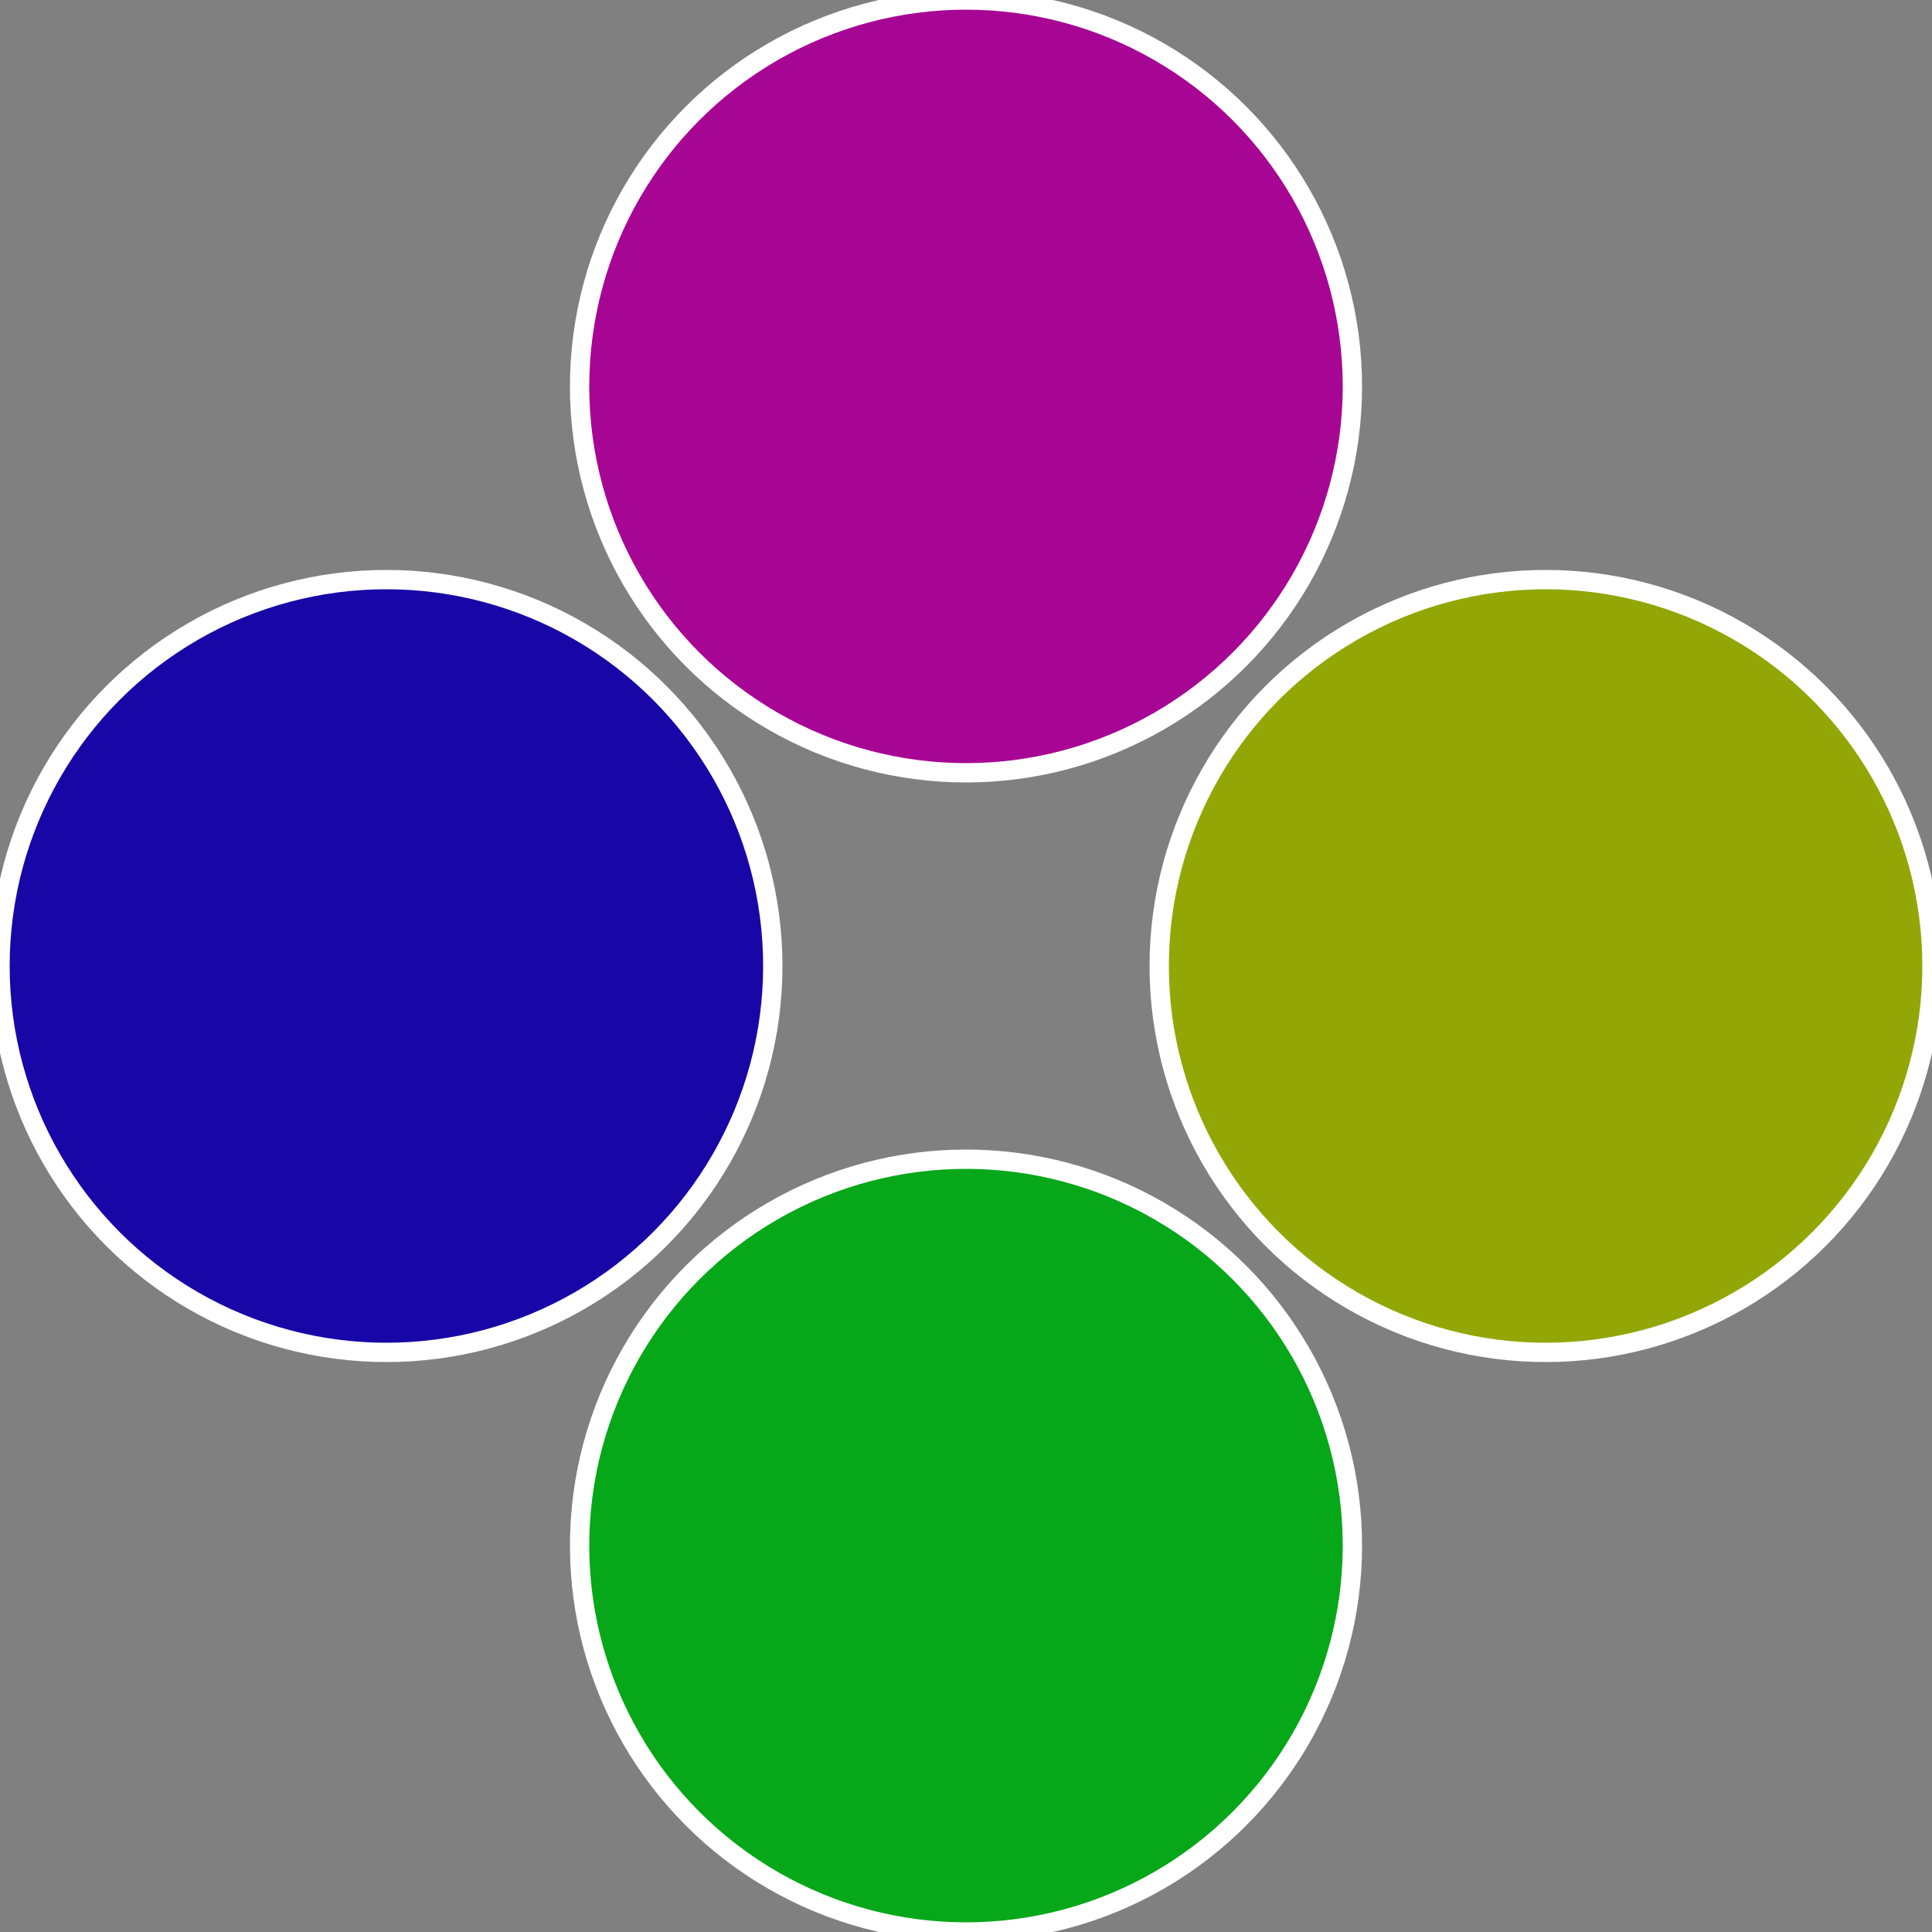 <?xml version="1.0" standalone="no"?>
<svg width="500" height="500" viewBox="-1 -1 2 2" xmlns="http://www.w3.org/2000/svg">
 
                <rect x="-1" y="-1" width="2" height="2" fill="#808080" stroke="none"/>
 
                <circle cx="0.6" cy="0" r="0.4" fill="#92a706" stroke="#fff" stroke-width="1%" />
             
                <circle cx="3.6739403974421E-17" cy="0.6" r="0.4" fill="#06a719" stroke="#fff" stroke-width="1%" />
             
                <circle cx="-0.6" cy="7.3478807948841E-17" r="0.4" fill="#1906a7" stroke="#fff" stroke-width="1%" />
             
                <circle cx="-1.1021821192326E-16" cy="-0.6" r="0.4" fill="#a70694" stroke="#fff" stroke-width="1%" />
            </svg>
